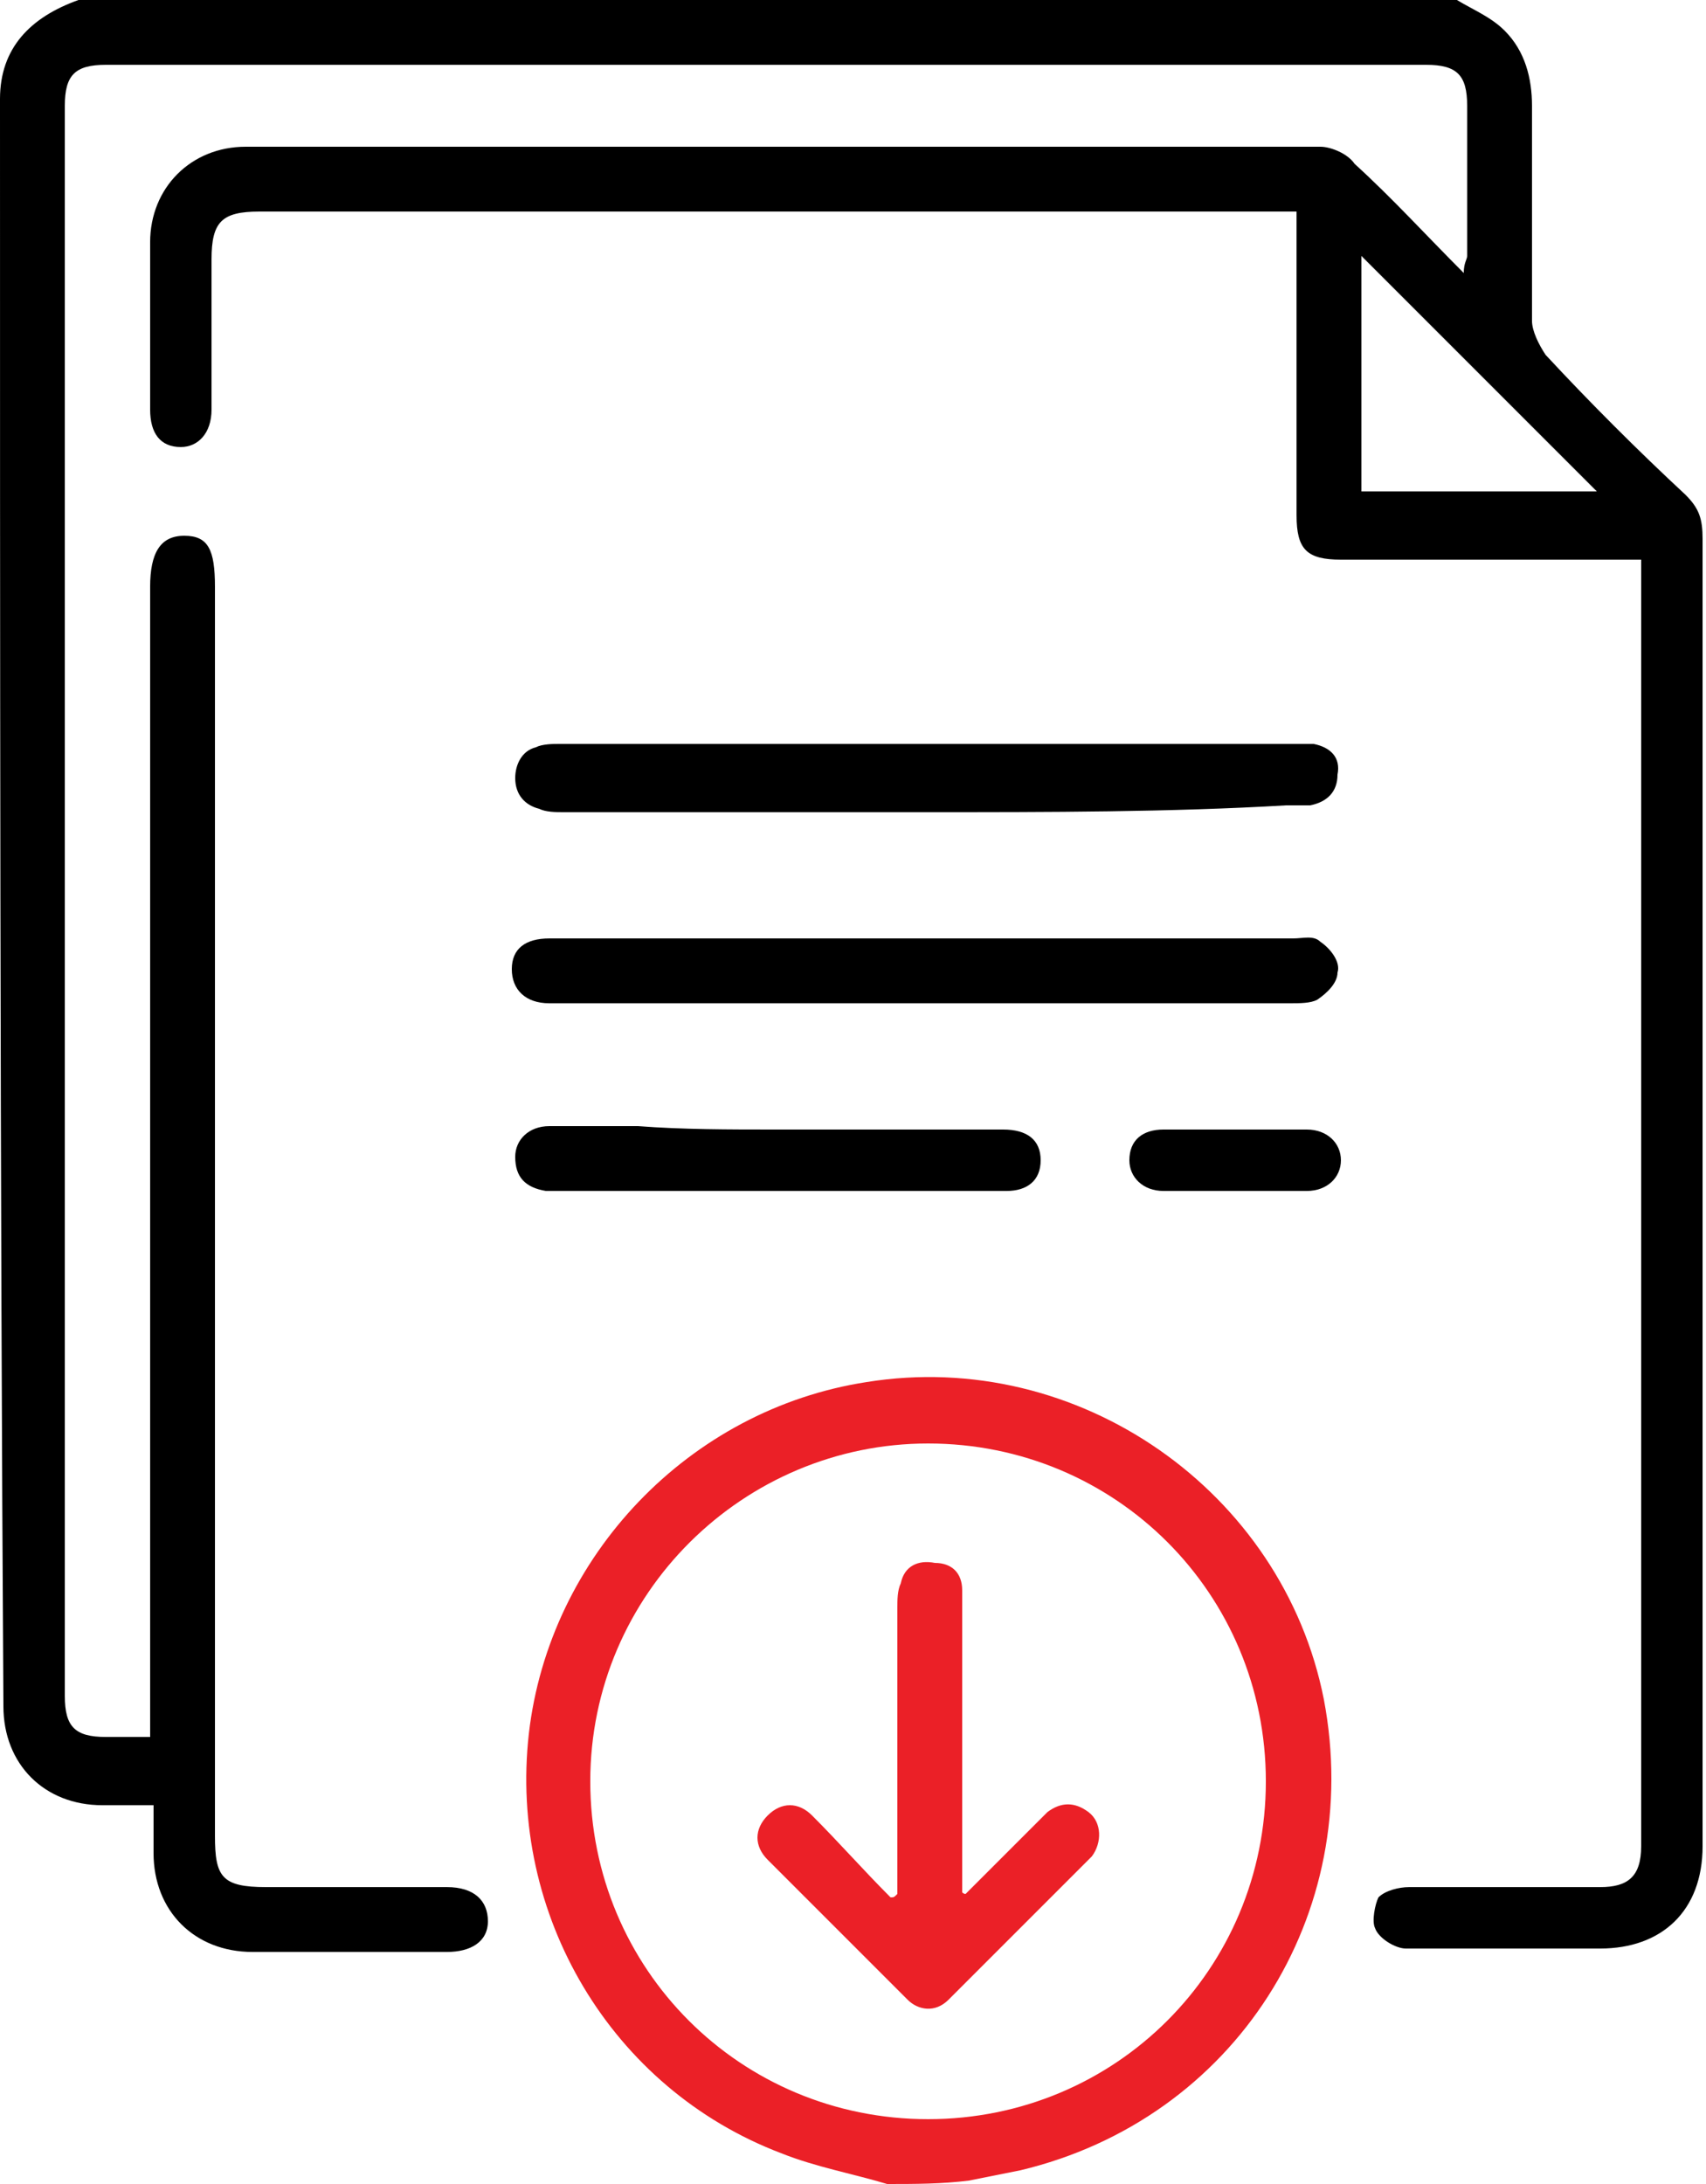 <?xml version="1.0" encoding="utf-8"?>
<!-- Generator: Adobe Illustrator 23.0.1, SVG Export Plug-In . SVG Version: 6.00 Build 0)  -->
<svg version="1.1" id="Layer_1" xmlns="http://www.w3.org/2000/svg" xmlns:xlink="http://www.w3.org/1999/xlink" x="0px" y="0px"
	 viewBox="0 0 50 64" style="enable-background:new 0 0 50 64;" xml:space="preserve">
<path d="M42.7,0c0.5,0.3,1,0.5,1.4,0.9c0.6,0.6,0.8,1.4,0.8,2.2c0,2.1,0,4.2,0,6.3c0,0.3,0.2,0.7,0.4,1c1.3,1.4,2.7,2.8,4.1,4.1
	c0.4,0.4,0.5,0.7,0.5,1.3c0,12.8,0,25.5,0,38.3c0,1.9-1.2,3-3,3c-1.9,0-3.8,0-5.7,0c-0.3,0-0.8-0.3-0.9-0.6c-0.1-0.2,0-0.7,0.1-0.9
	c0.2-0.2,0.6-0.3,0.9-0.3c1.9,0,3.7,0,5.6,0c0.8,0,1.2-0.3,1.2-1.2c0-12.4,0-24.8,0-37.2c0-0.1,0-0.2,0-0.5c-0.2,0-0.5,0-0.7,0
	c-2.7,0-5.4,0-8.1,0c-1,0-1.3-0.3-1.3-1.3c0-2.7,0-5.4,0-8.1c0-0.2,0-0.5,0-0.8c-0.3,0-0.5,0-0.7,0c-9.9,0-19.8,0-29.7,0
	c-1.1,0-1.4,0.3-1.4,1.4c0,1.5,0,3,0,4.4c0,0.7-0.4,1.1-0.9,1.1c-0.6,0-0.9-0.4-0.9-1.1c0-1.6,0-3.2,0-4.9c0-1.6,1.2-2.8,2.8-2.8
	c10.5,0,21,0,31.5,0c0.3,0,0.8,0.2,1,0.5c1.1,1,2.1,2.1,3.2,3.2c0-0.3,0.1-0.4,0.1-0.5c0-1.5,0-3,0-4.4c0-0.9-0.3-1.2-1.2-1.2
	c-12.9,0-25.8,0-38.7,0c-0.9,0-1.2,0.3-1.2,1.2c0,15.5,0,31.1,0,46.6c0,0.9,0.3,1.2,1.2,1.2c0.4,0,0.8,0,1.3,0c0-0.3,0-0.5,0-0.8
	c0-11,0-21.9,0-32.9c0-1,0.3-1.5,1-1.5c0.7,0,0.9,0.4,0.9,1.5c0,12.2,0,24.4,0,36.6c0,1.2,0.2,1.5,1.5,1.5c1.8,0,3.5,0,5.3,0
	c0.8,0,1.2,0.4,1.2,1c0,0.6-0.5,0.9-1.2,0.9c-1.9,0-3.8,0-5.7,0c-1.7,0-2.9-1.2-2.9-2.9c0-0.5,0-0.9,0-1.4c-0.5,0-1,0-1.5,0
	c-1.7,0-2.9-1.2-2.9-2.9C0,34.2,0,18.6,0,2.9C0,1.4,0.9,0.5,2.3,0C15.7,0,29.2,0,42.7,0z M39.9,7.5c0,2.5,0,4.7,0,6.9
	c2.3,0,4.5,0,6.9,0C44.5,12.1,42.3,9.9,39.9,7.5z"/>
<path style="fill:#EB2027;" d="M26,64c-1-0.3-2.1-0.5-3.1-0.9c-5-1.9-8-7-7.4-12.3c0.6-5.2,4.7-9.5,9.9-10.3
	c6.2-1,12.2,3.2,13.4,9.3c1.2,6.3-2.6,12.3-8.9,13.8c-0.5,0.1-1,0.2-1.5,0.3C27.6,64,26.8,64,26,64z M17.3,52.2
	c0,5.5,4.4,9.9,9.9,9.9c5.5,0,9.9-4.4,9.9-9.9c0-5.5-4.4-9.9-9.9-9.9C21.8,42.3,17.3,46.7,17.3,52.2z"/>
<path d="M27.2,23.8c-3.6,0-7.1,0-10.7,0c-0.2,0-0.5,0-0.7-0.1c-0.4-0.1-0.7-0.4-0.7-0.9c0-0.4,0.2-0.8,0.6-0.9
	c0.2-0.1,0.5-0.1,0.7-0.1c7.2,0,14.4,0,21.5,0c0.2,0,0.4,0,0.6,0c0.5,0.1,0.8,0.4,0.7,0.9c0,0.5-0.3,0.8-0.8,0.9c-0.2,0-0.5,0-0.7,0
	C34.3,23.8,30.7,23.8,27.2,23.8z"/>
<path d="M27.2,27.5c3.6,0,7.2,0,10.7,0c0.3,0,0.6-0.1,0.8,0.1c0.3,0.2,0.6,0.6,0.5,0.9c0,0.3-0.3,0.6-0.6,0.8
	c-0.2,0.1-0.5,0.1-0.8,0.1c-7.1,0-14.3,0-21.4,0c-0.1,0-0.2,0-0.3,0c-0.7,0-1.1-0.4-1.1-1c0-0.6,0.4-0.9,1.1-0.9
	C19.9,27.5,23.6,27.5,27.2,27.5z"/>
<path d="M22.7,33.1c2.2,0,4.4,0,6.7,0c0.7,0,1.1,0.3,1.1,0.9c0,0.6-0.4,0.9-1,0.9c-0.8,0-1.6,0-2.4,0c-3.5,0-7,0-10.5,0
	c-0.2,0-0.4,0-0.6,0c-0.6-0.1-0.9-0.4-0.9-1c0-0.5,0.4-0.9,1-0.9c0.9,0,1.7,0,2.6,0C20,33.1,21.4,33.1,22.7,33.1z"/>
<path d="M36.2,33.1c0.7,0,1.4,0,2.1,0c0.6,0,1,0.4,1,0.9c0,0.5-0.4,0.9-1,0.9c-1.4,0-2.8,0-4.2,0c-0.6,0-1-0.4-1-0.9
	c0-0.6,0.4-0.9,1-0.9C34.8,33.1,35.5,33.1,36.2,33.1z"/>
<path style="fill:#EB2027;" d="M28.3,55.5c0.6-0.6,1.3-1.3,1.9-1.9c0.2-0.2,0.3-0.3,0.5-0.5c0.4-0.3,0.8-0.3,1.2,0
	c0.4,0.3,0.4,0.9,0.1,1.3c-1.4,1.4-2.8,2.8-4.2,4.2c-0.4,0.4-0.9,0.3-1.2,0c-1.4-1.4-2.7-2.7-4.1-4.1c-0.4-0.4-0.4-0.9,0-1.3
	c0.4-0.4,0.9-0.4,1.3,0c0.8,0.8,1.5,1.6,2.3,2.4c0.1,0,0.1,0,0.2-0.1c0-0.2,0-0.4,0-0.6c0-2.6,0-5.2,0-7.8c0-0.2,0-0.5,0.1-0.7
	c0.1-0.5,0.5-0.7,1-0.6c0.5,0,0.8,0.3,0.8,0.8c0,0.3,0,0.6,0,0.9c0,2.7,0,5.4,0,8C28.2,55.4,28.2,55.5,28.3,55.5z"/>
</svg>

